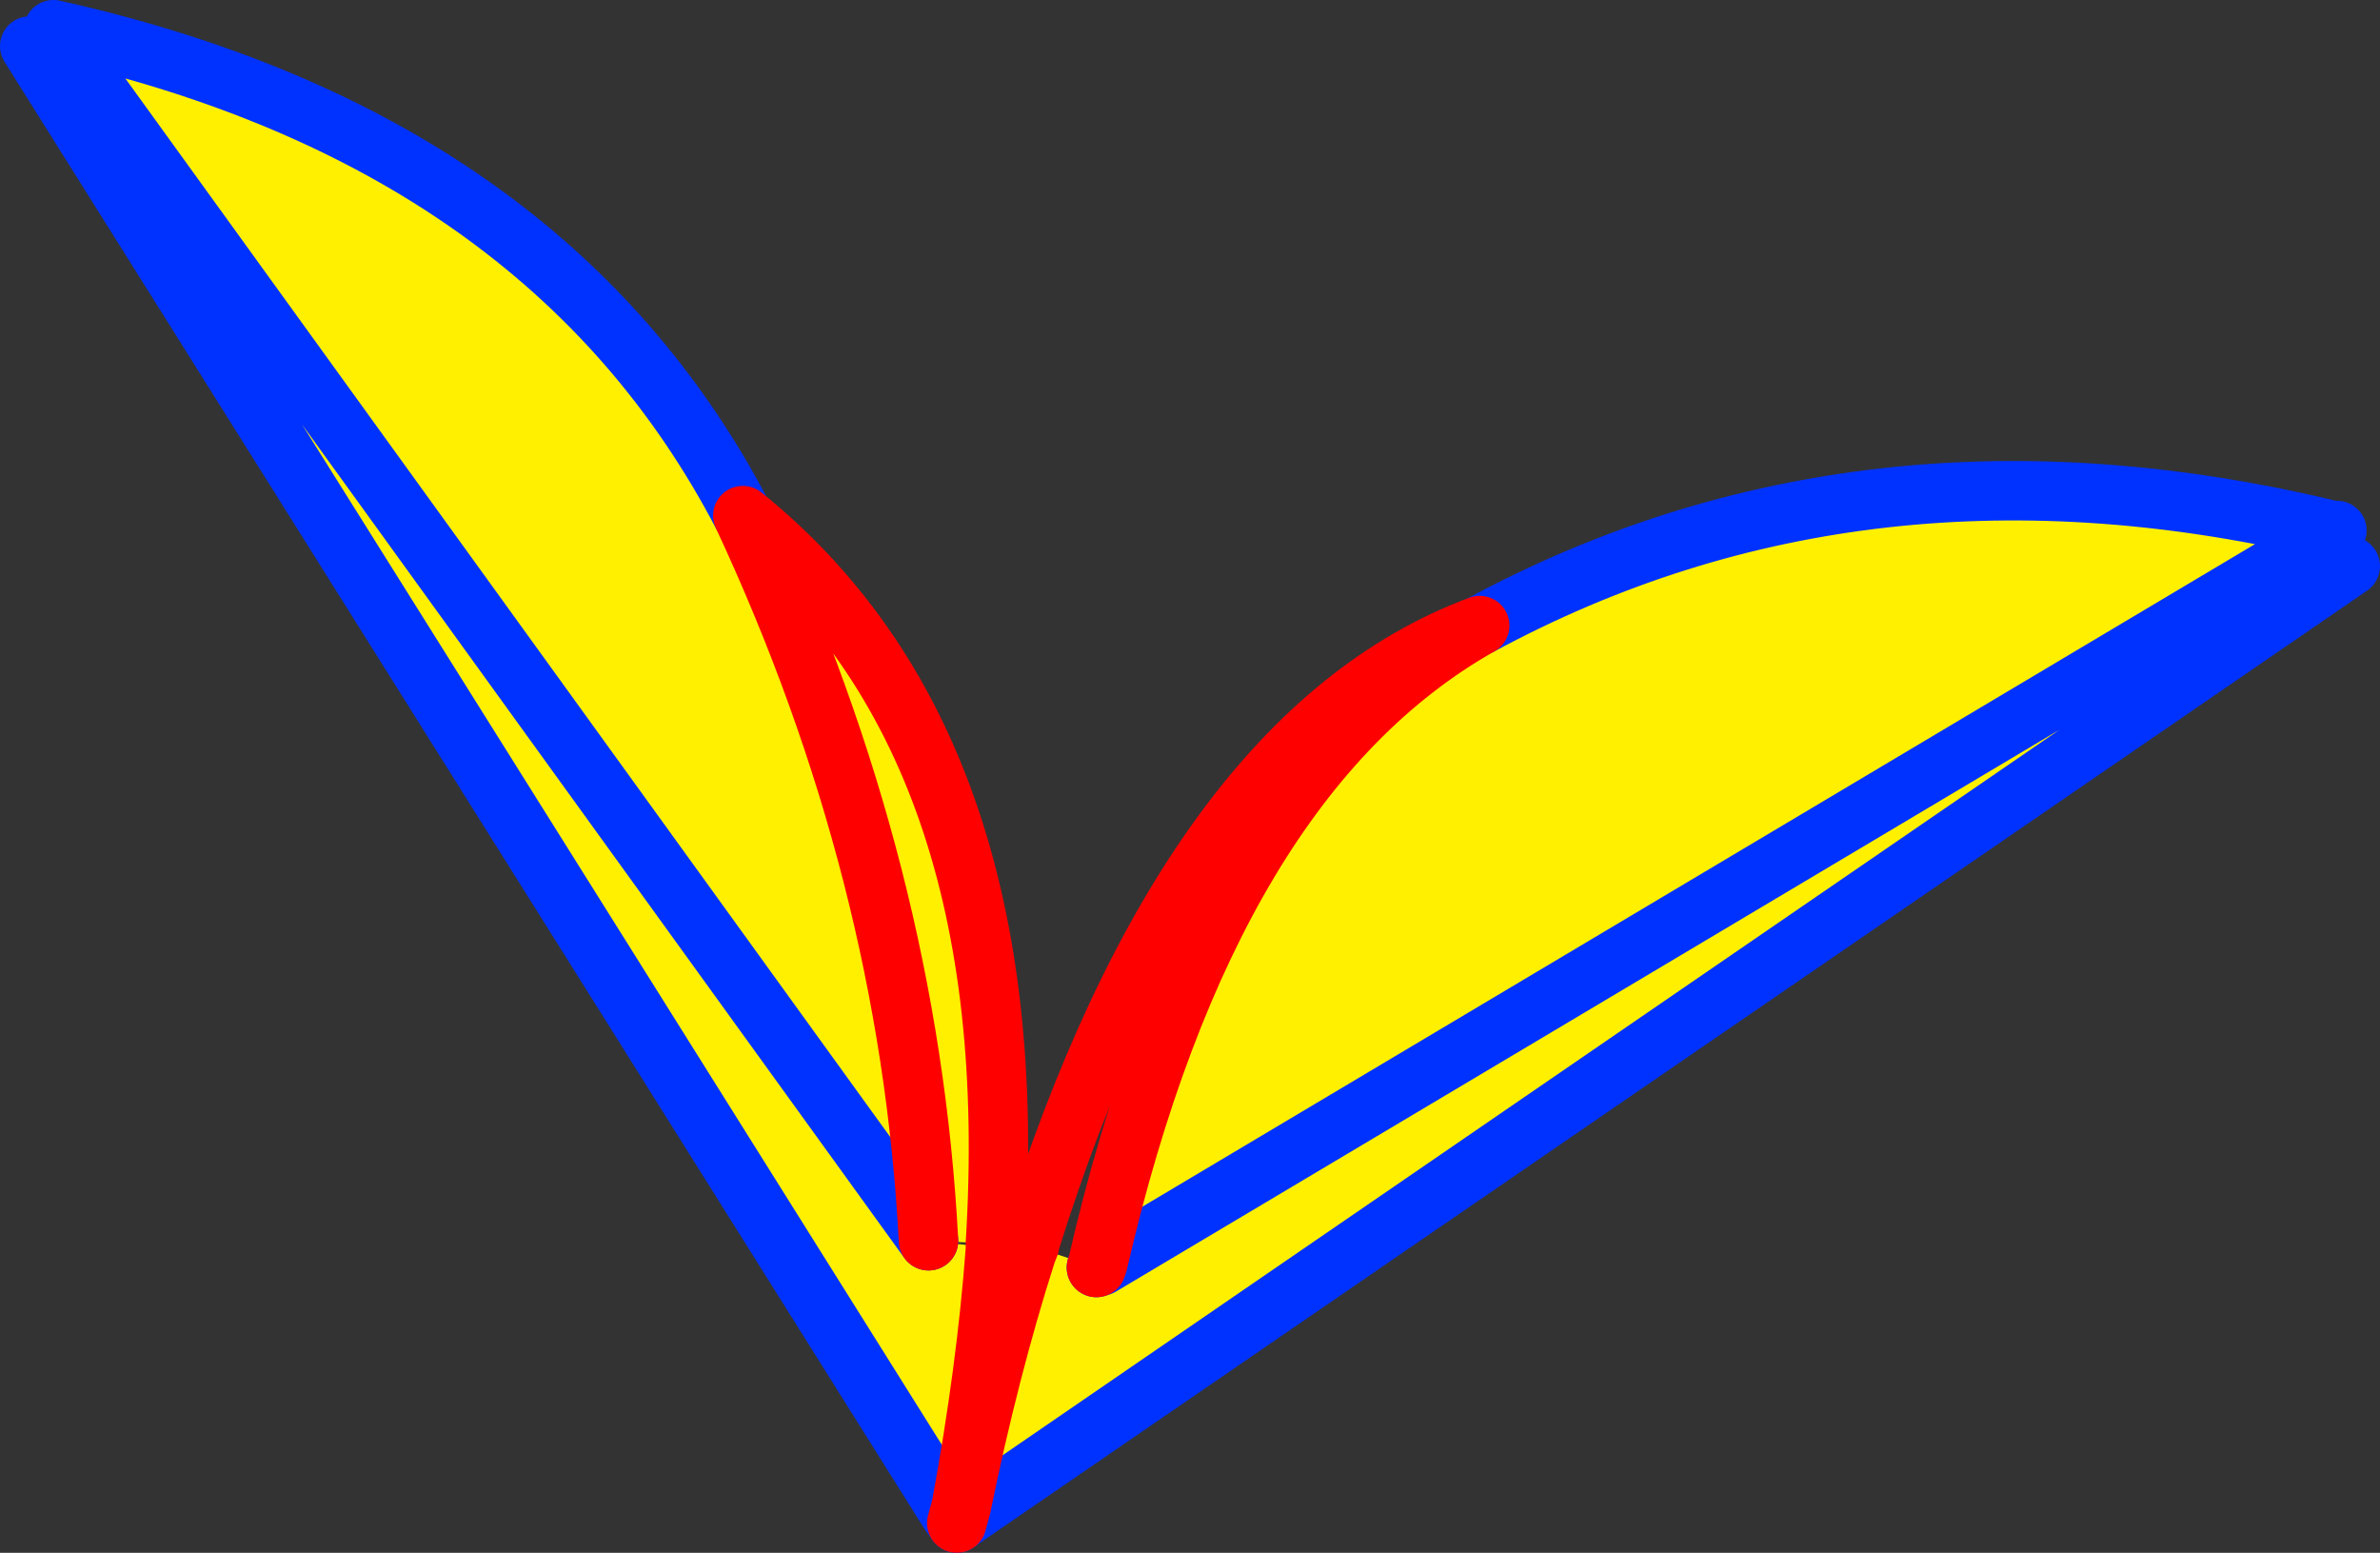 <?xml version="1.0" encoding="UTF-8" standalone="no"?>
<svg xmlns:xlink="http://www.w3.org/1999/xlink" height="52.25px" width="80.1px" xmlns="http://www.w3.org/2000/svg">
  <rect width="100%" height="100%" fill="#333333" stroke="none"/>
  <g transform="matrix(1.0, 0.0, 0.0, 1.0, -327.5, -204.0)">
    <path d="M406.0 221.85 L405.95 221.95 364.55 246.6 405.95 221.95 406.6 223.05 360.05 255.0 359.85 254.7 359.45 254.9 328.5 205.55 329.3 205.0 Q345.9 208.7 352.5 221.35 362.05 229.05 361.0 245.85 L358.75 245.75 Q358.1 233.35 352.5 221.35 358.1 233.35 358.75 245.75 L361.0 246.0 361.0 246.05 Q360.7 250.1 359.85 254.7 360.8 250.05 362.05 246.15 L362.15 245.9 364.4 246.65 364.55 246.6 364.45 246.5 Q368.2 230.2 377.3 225.05 390.25 218.05 406.0 221.85 M329.3 205.0 L358.75 245.75 329.3 205.0" fill="#fff000" fill-rule="evenodd" stroke="none"/>
    <path d="M405.95 221.95 L406.15 221.85 406.0 221.85 Q390.25 218.05 377.3 225.05 M364.55 246.6 L405.95 221.95 M406.6 223.05 L360.05 255.0 359.7 255.25 359.45 254.9 328.5 205.55 M329.3 205.0 Q345.9 208.7 352.5 221.35 M358.75 245.75 L329.3 205.0 M364.55 246.6 L364.4 246.65" fill="none" stroke="#0032ff" stroke-linecap="round" stroke-linejoin="round" stroke-width="2.0"/>
    <path d="M377.3 225.05 Q368.2 230.2 364.45 246.5 L364.4 246.65 M352.5 221.35 Q362.05 229.05 361.0 245.85 L361.0 246.0 361.0 246.05 Q360.7 250.1 359.85 254.7 360.8 250.05 362.05 246.15 L362.15 245.9 362.15 245.85 Q367.5 228.7 377.3 225.05 M352.5 221.35 Q358.1 233.35 358.75 245.75 M359.7 255.25 L359.85 254.7" fill="none" stroke="#ff0000" stroke-linecap="round" stroke-linejoin="round" stroke-width="2.0"/>
  </g>
</svg>
